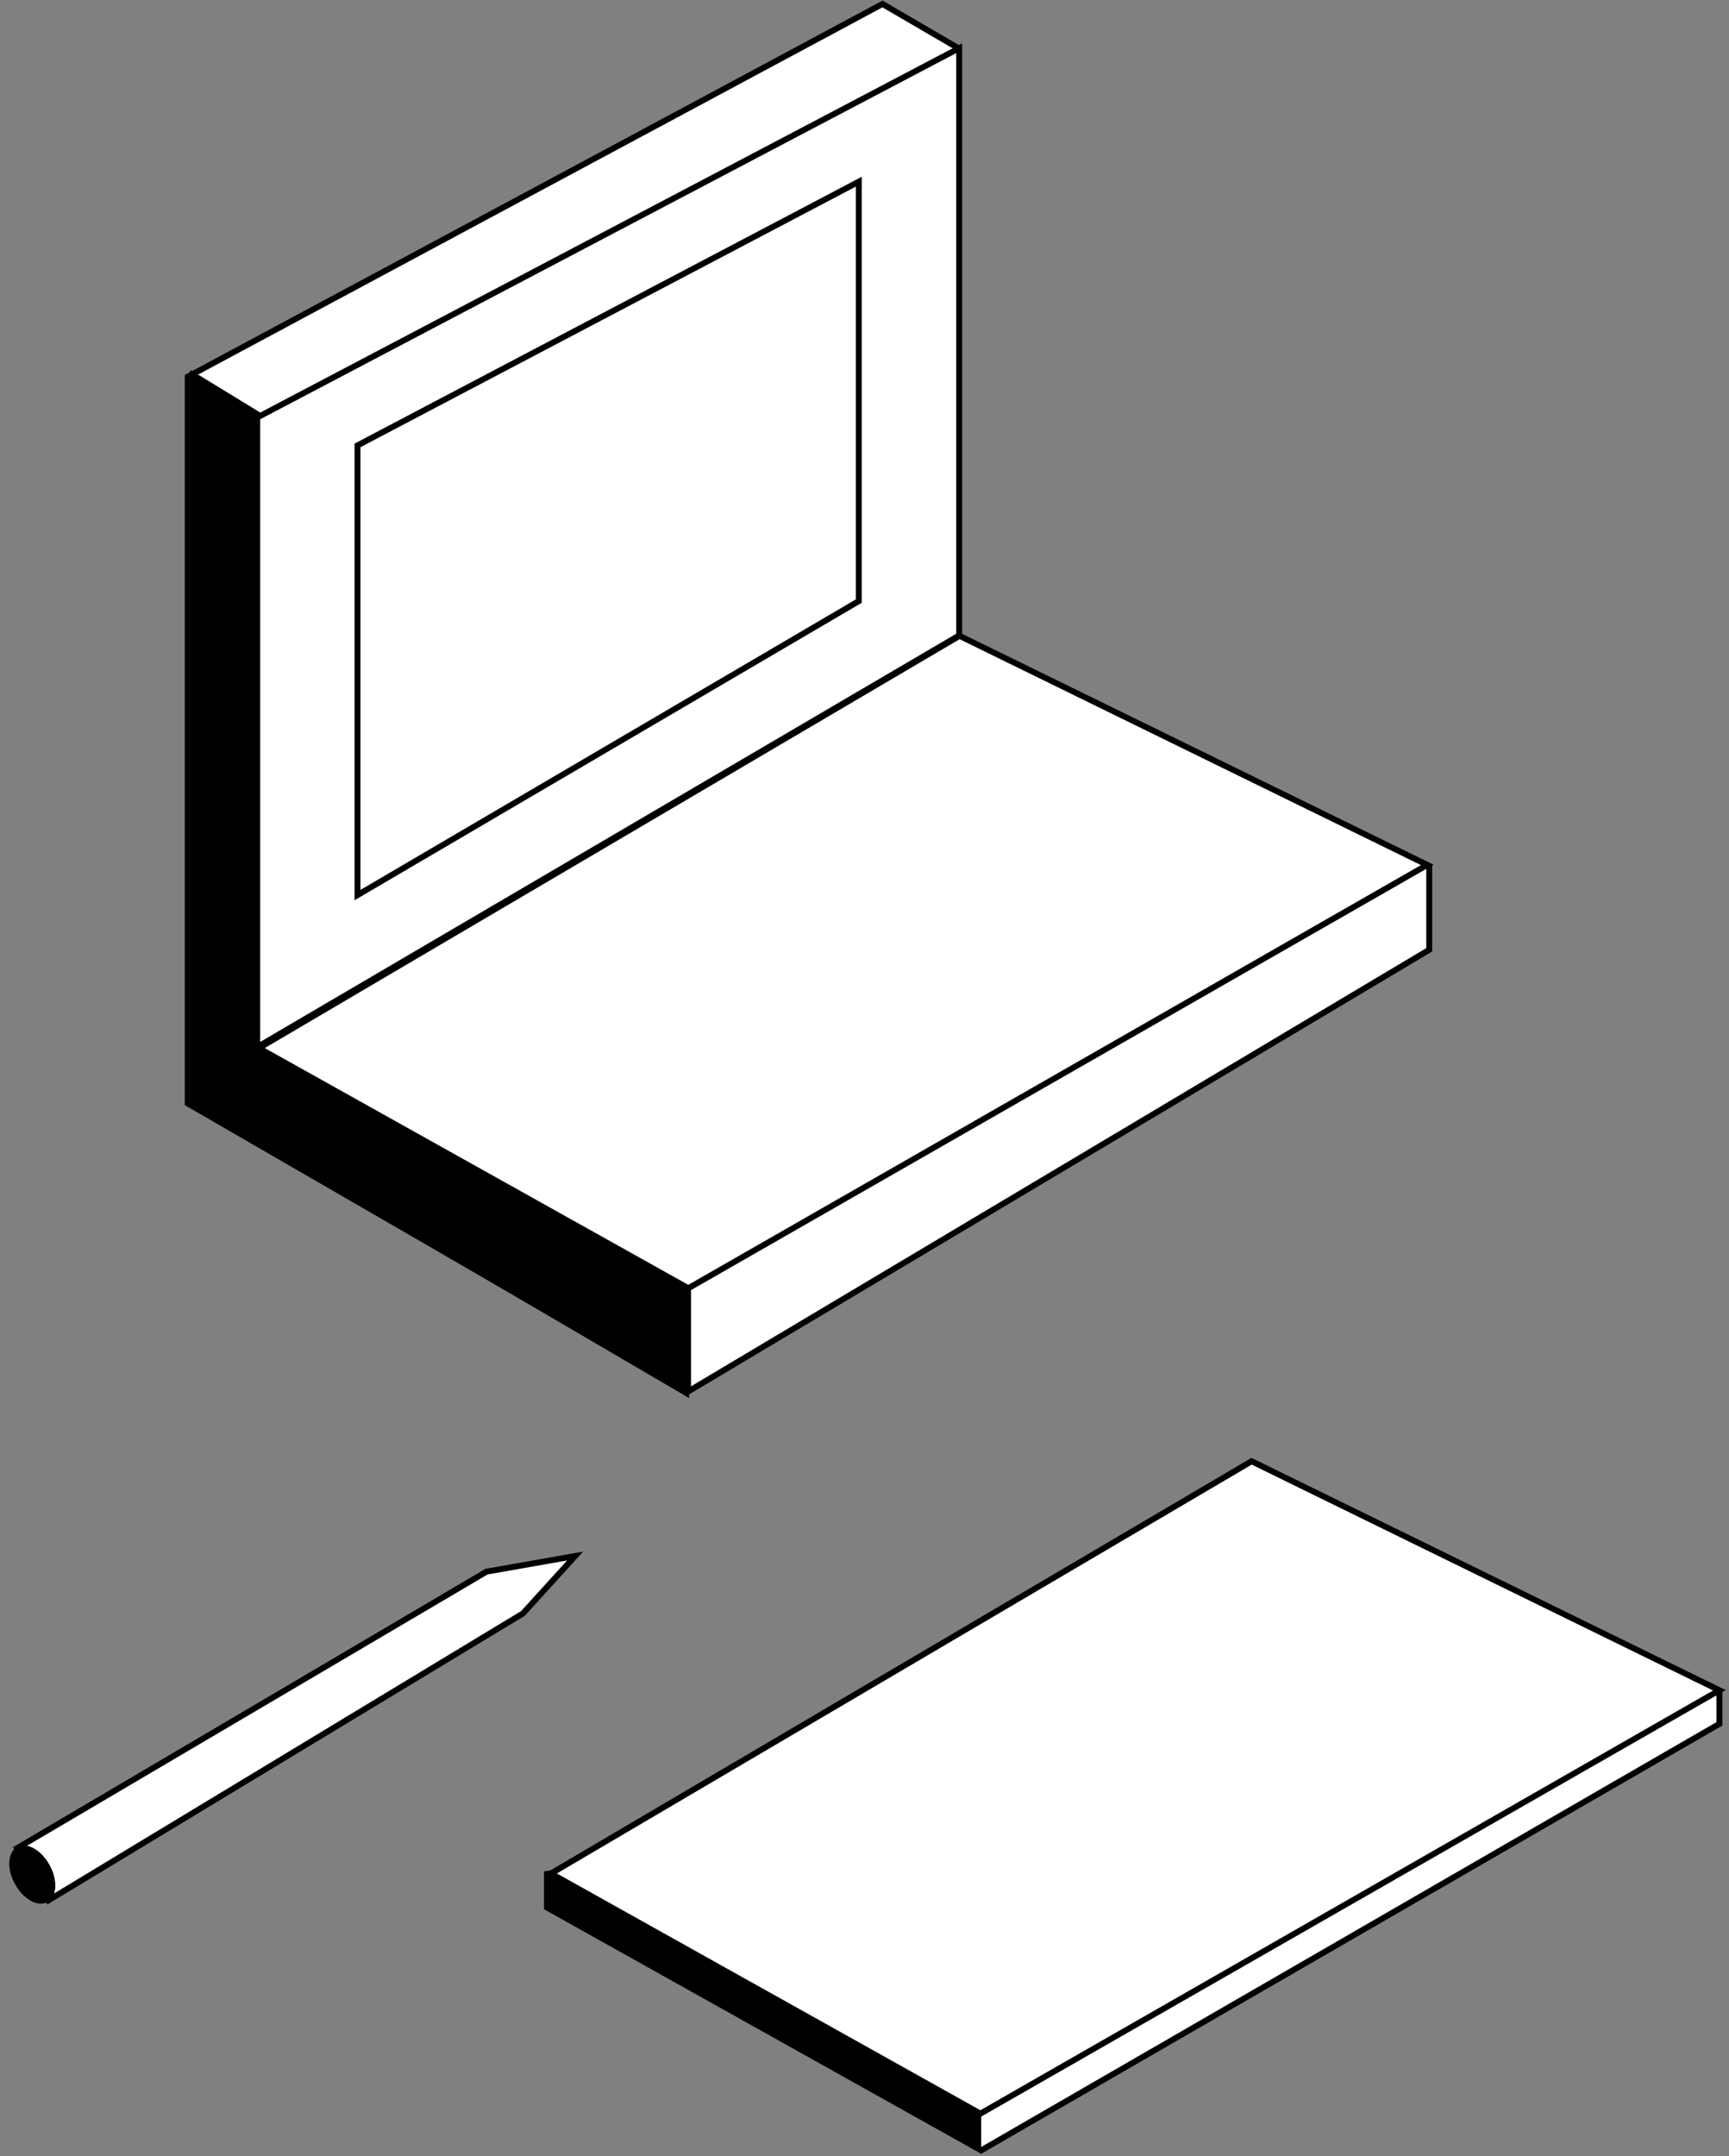 <svg width="438" height="546" viewBox="0 0 438 546" fill="none" xmlns="http://www.w3.org/2000/svg">
<rect x="0" y="0" width="438" height="546" fill="#808080" stroke="none"/>
<path d="M223.562 1L242.762 12.2L223.562 167.4L362.062 219.5V240.5L174.062 352.5L47.562 279.4V95.4L223.562 1Z" fill="white" stroke="black" stroke-width="1.5"/>
<path d="M65.164 265.142V105.712L242.991 12.199V160.899L65.164 265.142Z" fill="white" stroke="black" stroke-width="1.5"/>
<path d="M90.562 226.647V112.784L217.562 46V152.198L90.562 226.647Z" fill="white" stroke="black" stroke-width="1.5"/>
<path d="M174.363 326.2L65.562 265.4L243.062 161L361.562 219L174.363 326.2Z" fill="white" stroke="black" stroke-width="1.5"/>
<line x1="47.954" y1="94.36" x2="65.954" y2="105.36" stroke="black" stroke-width="1.5"/>
<line x1="174.312" y1="326" x2="174.312" y2="352" stroke="black" stroke-width="1.5"/>
<path d="M138.562 483V474.5L435.562 428.5V436.5L248.562 544.5L138.562 483Z" fill="white" stroke="black" stroke-width="1.5"/>
<path d="M248.363 535.2L139.562 474.4L317.062 370L435.562 428L248.363 535.2Z" fill="white" stroke="black" stroke-width="1.5"/>
<path d="M123.234 397.964L4.312 467.996L12.241 481.209L132.483 408.535L145.697 394L123.234 397.964Z" fill="white" stroke="black" stroke-width="1.5"/>
<path d="M11.88 472.623C12.877 474.437 13.3 476.303 13.212 477.833C13.123 479.374 12.532 480.455 11.636 480.948C10.739 481.441 9.51 481.36 8.161 480.609C6.822 479.864 5.473 478.507 4.476 476.692C3.479 474.877 3.056 473.011 3.144 471.482C3.233 469.941 3.824 468.86 4.72 468.367C5.617 467.874 6.846 467.955 8.195 468.706C9.534 469.451 10.883 470.808 11.88 472.623Z" fill="black" stroke="black" stroke-width="1.5"/>
<path d="M11.88 472.619C12.877 474.433 13.3 476.299 13.212 477.829C13.123 479.37 12.532 480.451 11.636 480.944C10.739 481.437 9.51 481.356 8.161 480.605C6.822 479.86 5.473 478.503 4.476 476.688C3.479 474.873 3.056 473.007 3.144 471.478C3.233 469.937 3.824 468.856 4.72 468.363C5.617 467.87 6.846 467.951 8.195 468.702C9.534 469.447 10.883 470.804 11.88 472.619Z" fill="black" stroke="black" stroke-width="1.5"/>
<path d="M65.562 105.5L48.062 95V280L174.562 354V326.5L65.562 265V105.5Z" fill="black"/>
<path d="M248.562 544.5V535.5L138.062 474V483L248.562 544.5Z" fill="black"/>
</svg>
